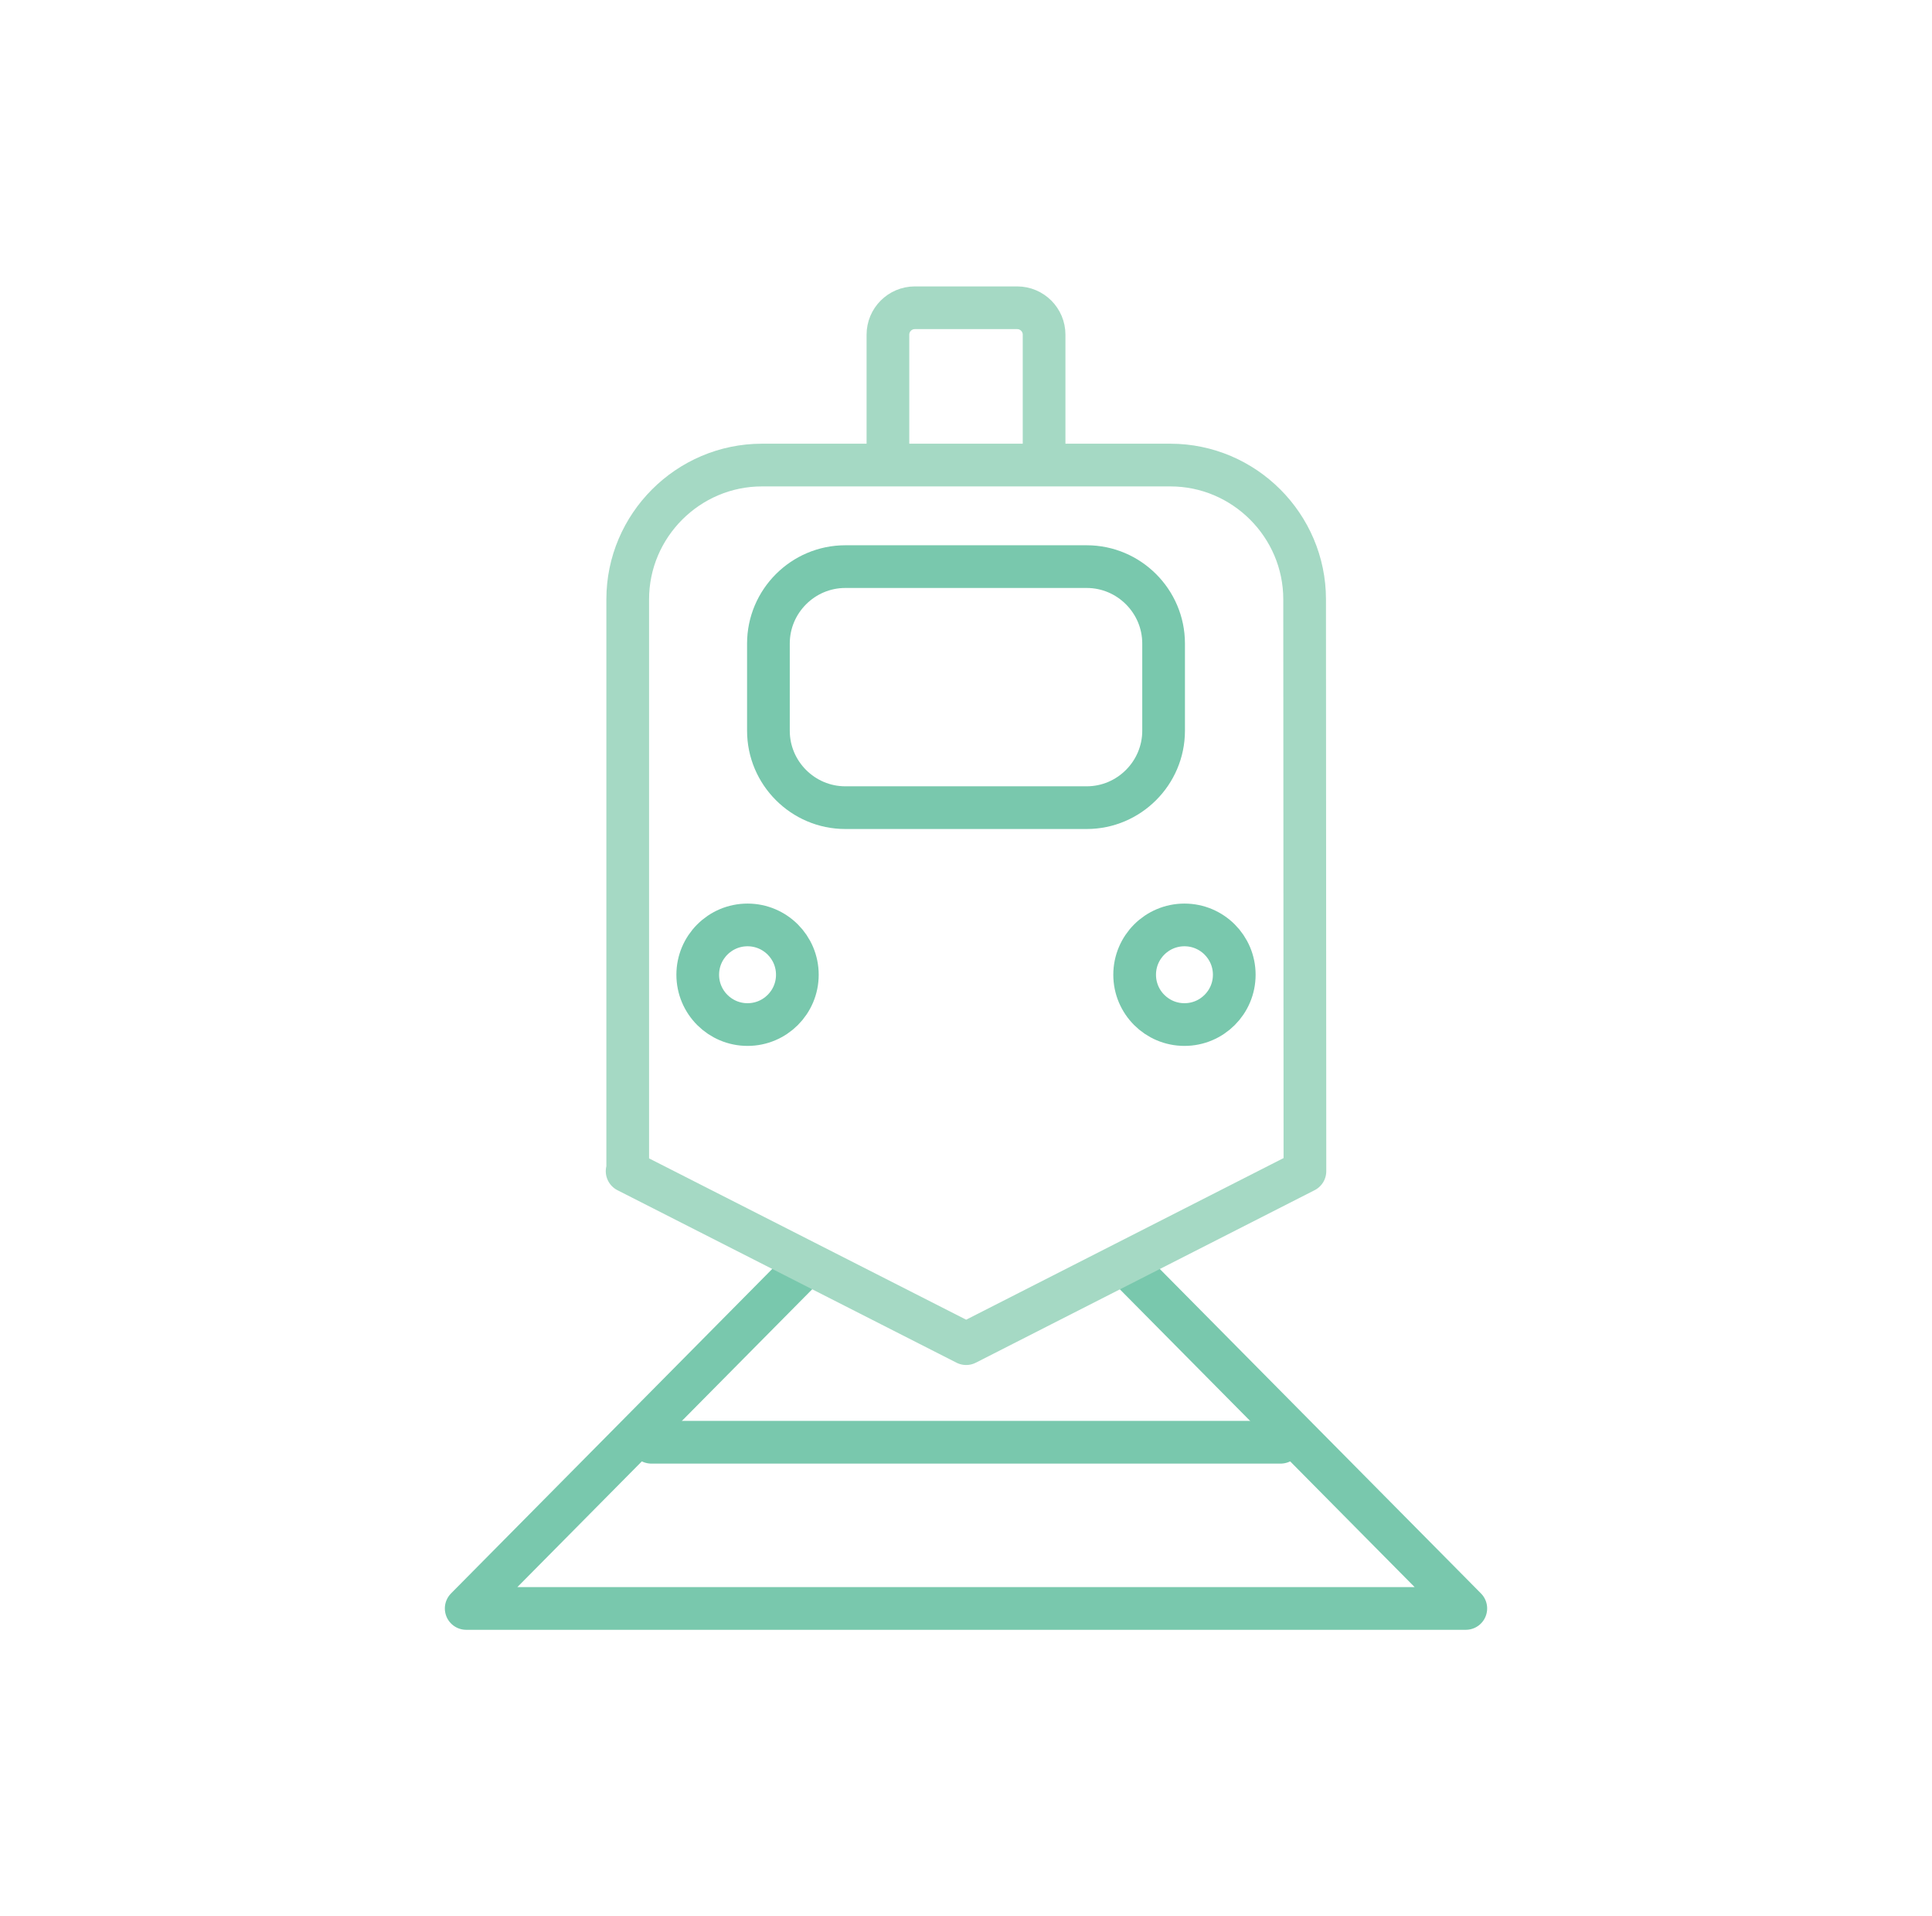 <?xml version="1.0" encoding="utf-8"?>
<!-- Generator: Adobe Illustrator 17.1.0, SVG Export Plug-In . SVG Version: 6.00 Build 0)  -->
<!DOCTYPE svg PUBLIC "-//W3C//DTD SVG 1.1//EN" "http://www.w3.org/Graphics/SVG/1.1/DTD/svg11.dtd">
<svg version="1.1" xmlns="http://www.w3.org/2000/svg" xmlns:xlink="http://www.w3.org/1999/xlink" x="0px" y="0px"
	 viewBox="0 0 90.5 89.75" enable-background="new 0 0 90.5 89.75" xml:space="preserve">
<g id="Layer_2">
</g>
<g id="Layer_3">
</g>
<g id="Layer_1">
</g>
<g id="Layer_4">
</g>
<g id="guides" display="none">

		<circle display="inline" opacity="0.48" fill="none" stroke="#FFFFFF" stroke-width="0.5" stroke-miterlimit="10" cx="45.284" cy="46.388" r="28.716"/>

		<circle display="inline" opacity="0.48" fill="none" stroke="#FFFFFF" stroke-width="0.5" stroke-miterlimit="10" cx="45.284" cy="46.388" r="28.716"/>

		<circle display="inline" opacity="0.48" fill="none" stroke="#FFFFFF" stroke-width="0.5" stroke-miterlimit="10" cx="45.284" cy="46.388" r="28.716"/>

		<circle display="inline" opacity="0.48" fill="none" stroke="#FFFFFF" stroke-width="0.5" stroke-miterlimit="10" cx="45.284" cy="46.388" r="28.716"/>

		<circle display="inline" opacity="0.48" fill="none" stroke="#FFFFFF" stroke-width="0.5" stroke-miterlimit="10" cx="45.284" cy="46.388" r="28.716"/>

		<circle display="inline" opacity="0.48" fill="none" stroke="#FFFFFF" stroke-width="0.5" stroke-miterlimit="10" cx="45.284" cy="46.388" r="28.716"/>

		<circle display="inline" opacity="0.48" fill="none" stroke="#FFFFFF" stroke-width="0.5" stroke-miterlimit="10" cx="45.284" cy="46.388" r="28.716"/>

		<circle display="inline" opacity="0.48" fill="none" stroke="#FFFFFF" stroke-width="0.5" stroke-miterlimit="10" cx="45.284" cy="46.388" r="28.716"/>

		<circle display="inline" opacity="0.48" fill="none" stroke="#FFFFFF" stroke-width="0.5" stroke-miterlimit="10" cx="45.284" cy="46.388" r="28.716"/>

		<circle display="inline" opacity="0.48" fill="none" stroke="#FFFFFF" stroke-width="0.5" stroke-miterlimit="10" cx="45.284" cy="46.388" r="28.716"/>

		<circle display="inline" opacity="0.48" fill="none" stroke="#FFFFFF" stroke-width="0.5" stroke-miterlimit="10" cx="45.284" cy="46.388" r="28.716"/>

		<circle display="inline" opacity="0.48" fill="none" stroke="#FFFFFF" stroke-width="0.5" stroke-miterlimit="10" cx="45.284" cy="46.388" r="28.716"/>
</g>
<g id="bg" display="none">
	<path display="inline" fill="#3F957D" d="M75.491,75.116c-16.702,16.702-43.781,16.702-60.482,0
		c-16.702-16.702-16.702-43.781,0-60.482c16.702-16.702,43.781-16.702,60.482,0C92.193,31.336,92.193,58.414,75.491,75.116"/>
</g>
<g id="icons">
	<g>
		<g>

				<circle fill="none" stroke="#79C8AD" stroke-width="2" stroke-linecap="round" stroke-linejoin="round" stroke-miterlimit="10" cx="35.017" cy="45.654" r="2.333"/>

				<circle fill="none" stroke="#79C8AD" stroke-width="2" stroke-linecap="round" stroke-linejoin="round" stroke-miterlimit="10" cx="55.483" cy="45.654" r="2.333"/>
		</g>
		<path fill="none" stroke="#79C8AD" stroke-width="2" stroke-linecap="round" stroke-linejoin="round" stroke-miterlimit="10" d="
			M50.905,37.828H39.595c-1.98,0-3.6-1.62-3.6-3.6v-4.089c0-1.98,1.62-3.6,3.6-3.6h11.311c1.98,0,3.6,1.62,3.6,3.6v4.089
			C54.505,36.208,52.885,37.828,50.905,37.828z"/>

			<line fill="none" stroke="#79C8AD" stroke-width="2" stroke-linecap="round" stroke-linejoin="round" stroke-miterlimit="10" x1="30.512" y1="67.551" x2="59.988" y2="67.551"/>
		<path fill="none" stroke="#A5D9C4" stroke-width="2" stroke-linecap="round" stroke-linejoin="round" stroke-miterlimit="10" d="
			M41.593,20.987v-5.314c0-0.692,0.566-1.258,1.258-1.258h4.799c0.692,0,1.258,0.566,1.258,1.258v5.314"/>

			<polyline fill="none" stroke="#79C8AD" stroke-width="2" stroke-linecap="round" stroke-linejoin="round" stroke-miterlimit="10" points="
			52.89,59.404 68.662,75.335 44.572,75.335 45.928,75.335 21.838,75.335 37.61,59.404 		"/>
		<path fill="none" stroke="#A5D9C4" stroke-width="2" stroke-linecap="round" stroke-linejoin="round" stroke-miterlimit="10" d="
			M29.404,54.773V28.071c0-3.459,2.83-6.289,6.289-6.289h19.13c3.459,0,6.289,2.83,6.289,6.289l0.014,26.702v0.081l-15.868,8.079
			l-15.882-8.079"/>
	</g>
</g>
<g id="labels">
</g>
<g id="Layer_8">
</g>
</svg>

